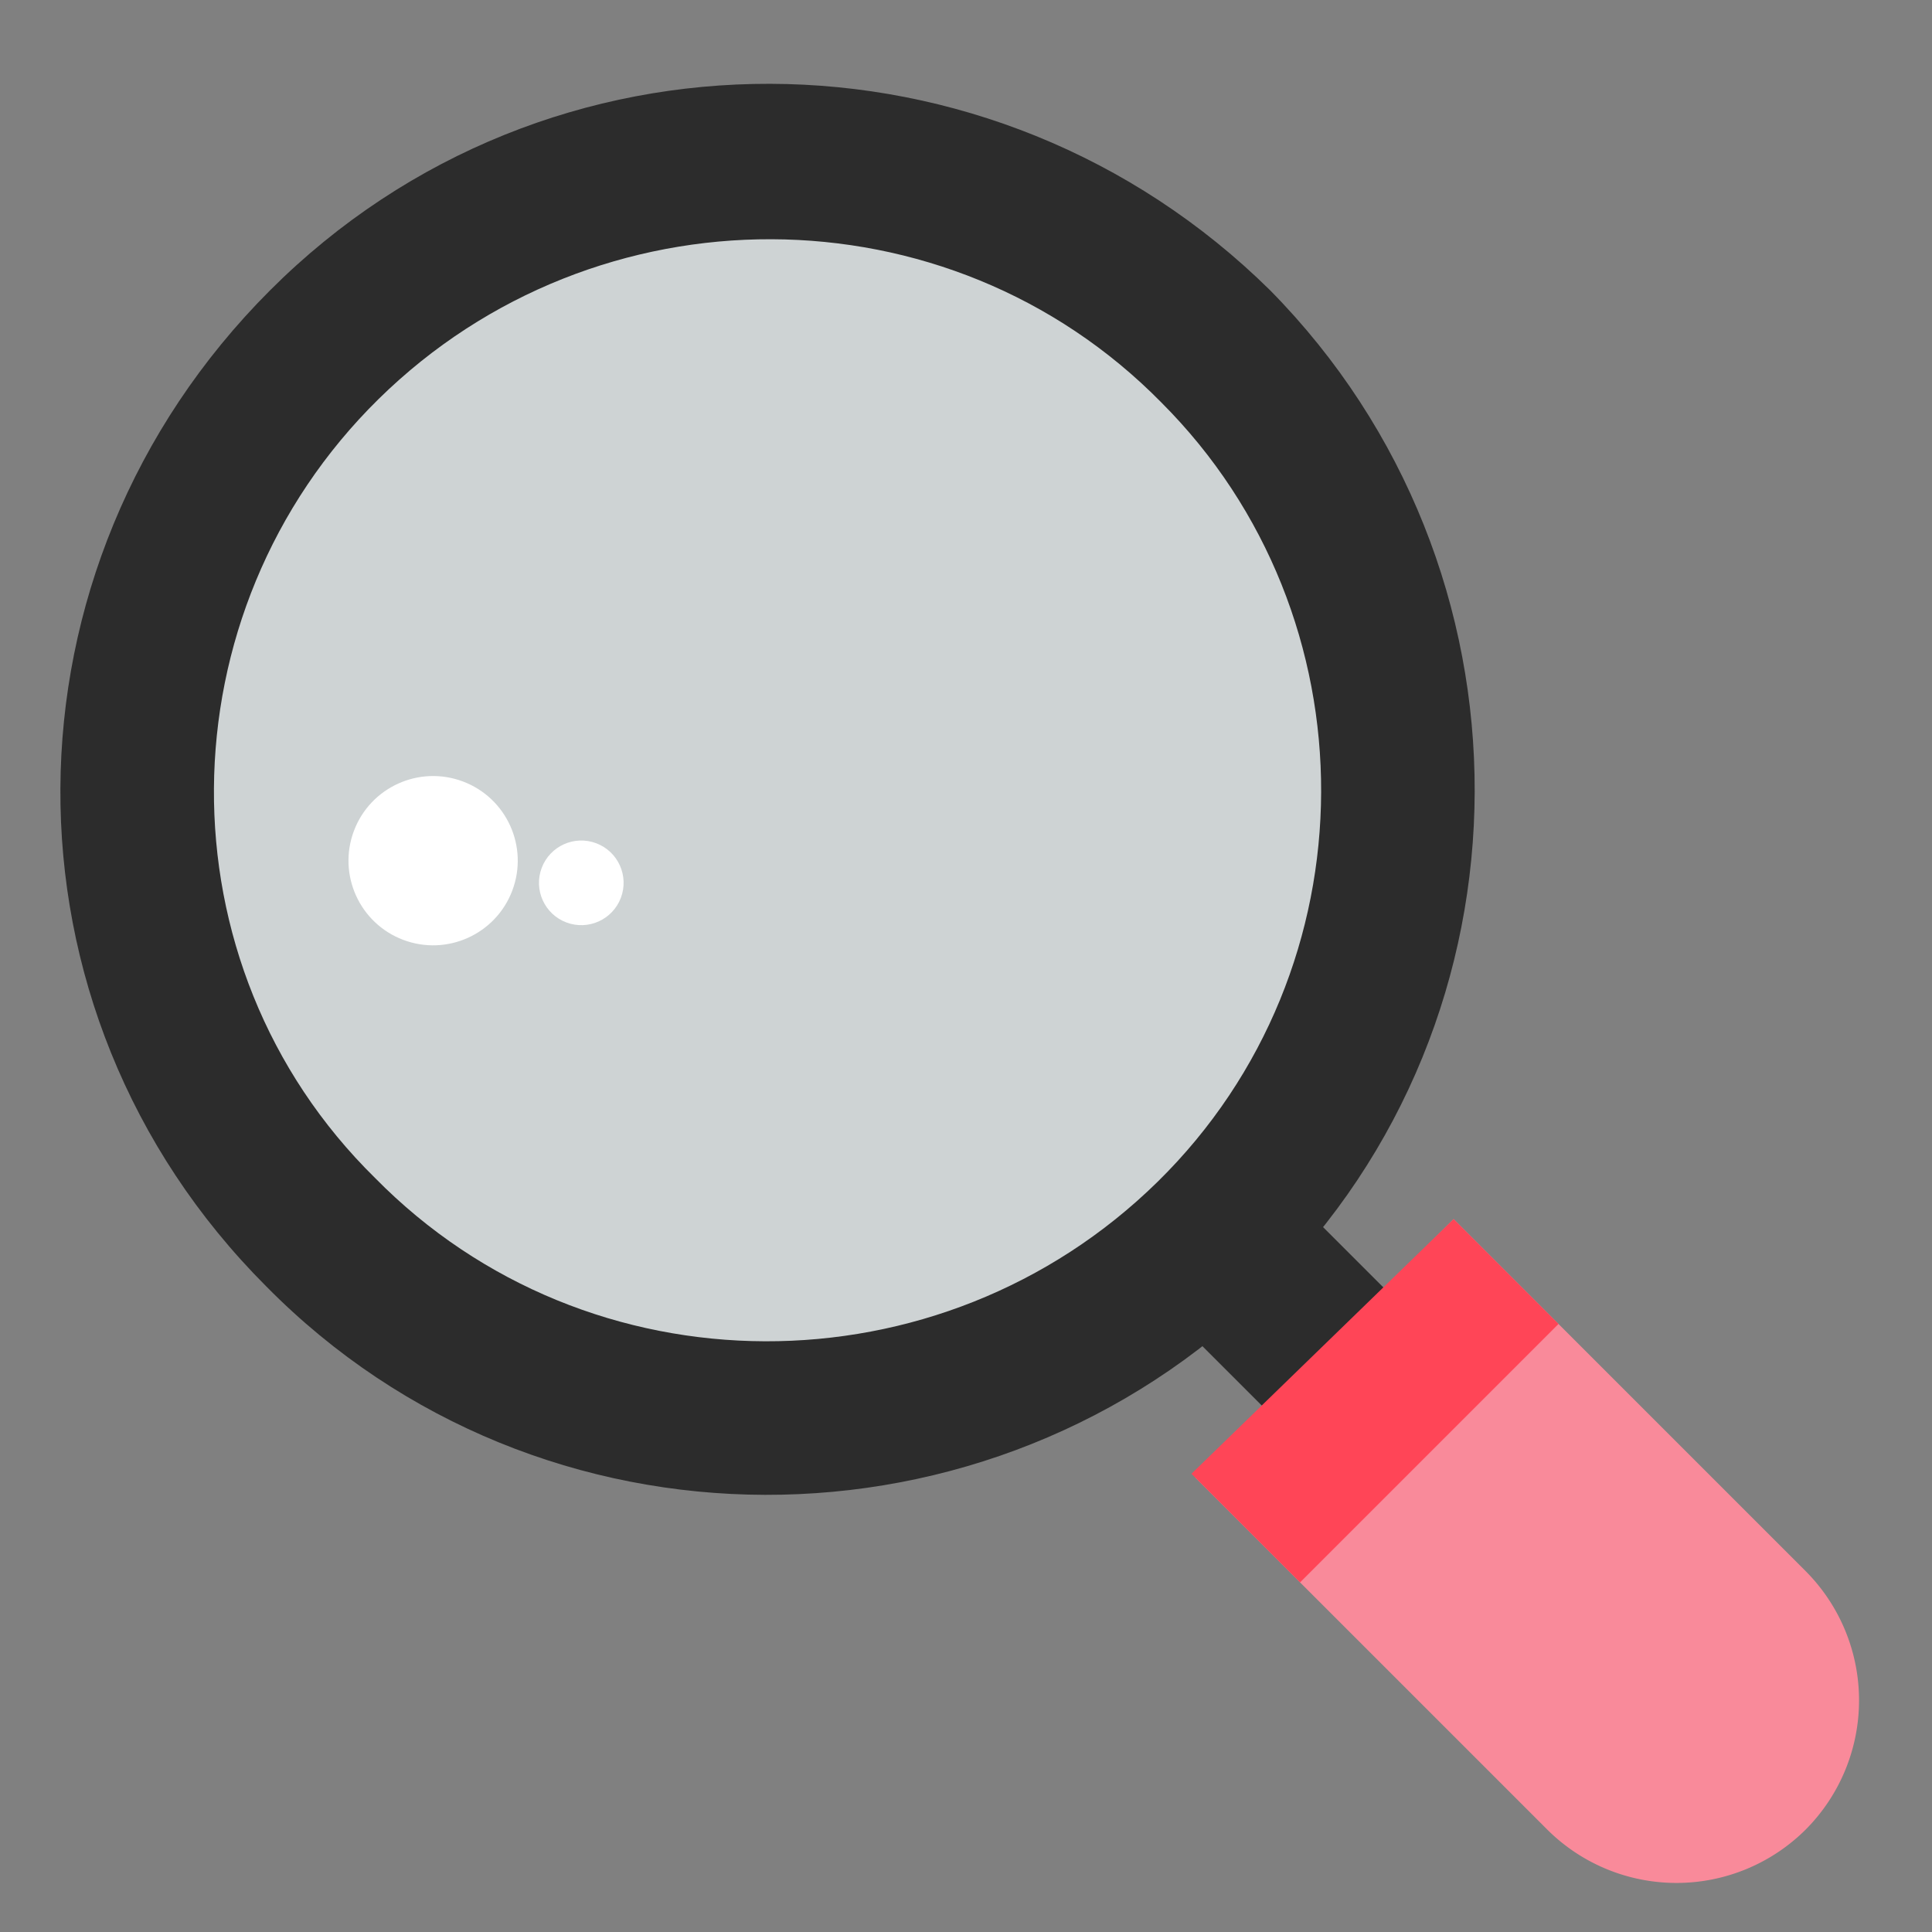 <svg xmlns="http://www.w3.org/2000/svg" viewBox="0 0 512 512"><rect x="0" y="0" width="512" height="512" fill="#808080" stroke="none"/><title>icon-</title><polygon points="374.307 348.879 342.546 380.64 309.792 347.887 341.553 316.126 374.307 348.879" style="fill:#2c2c2c"/><path d="M478.523,484.856h0a48.523,48.523,0,0,1-68.485,0L316.74,391.558l68.485-68.485,93.298,93.298A48.523,48.523,0,0,1,478.523,484.856Z" style="fill:#f98a9a"/><path d="M336.591,76.925c-73.447-72.455-191.559-73.447-265.006,0s-74.44,190.566-.993,264.014c72.455,73.447,191.559,73.447,265.006.993S409.046,150.373,336.591,76.925Z" style="fill:#2c2c2c"/><path d="M306.815,313.148c-57.567,56.574-150.865,56.574-207.439-.993-57.567-56.574-56.574-149.872.993-206.447s150.865-56.574,207.439.993C364.382,163.276,364.382,256.574,306.815,313.148Z" style="fill:#ced3d4"/><circle cx="114.782" cy="228.092" r="22.427" transform="translate(-139.163 254.793) rotate(-69.29)" style="fill:#fff"/><circle cx="154.049" cy="233.964" r="11.214" transform="translate(-119.275 295.318) rotate(-69.29)" style="fill:#fff"/><polygon points="385.225 323.074 315.747 390.566 344.531 419.349 413.016 350.864 385.225 323.074" style="fill:#ff4557"/></svg>
